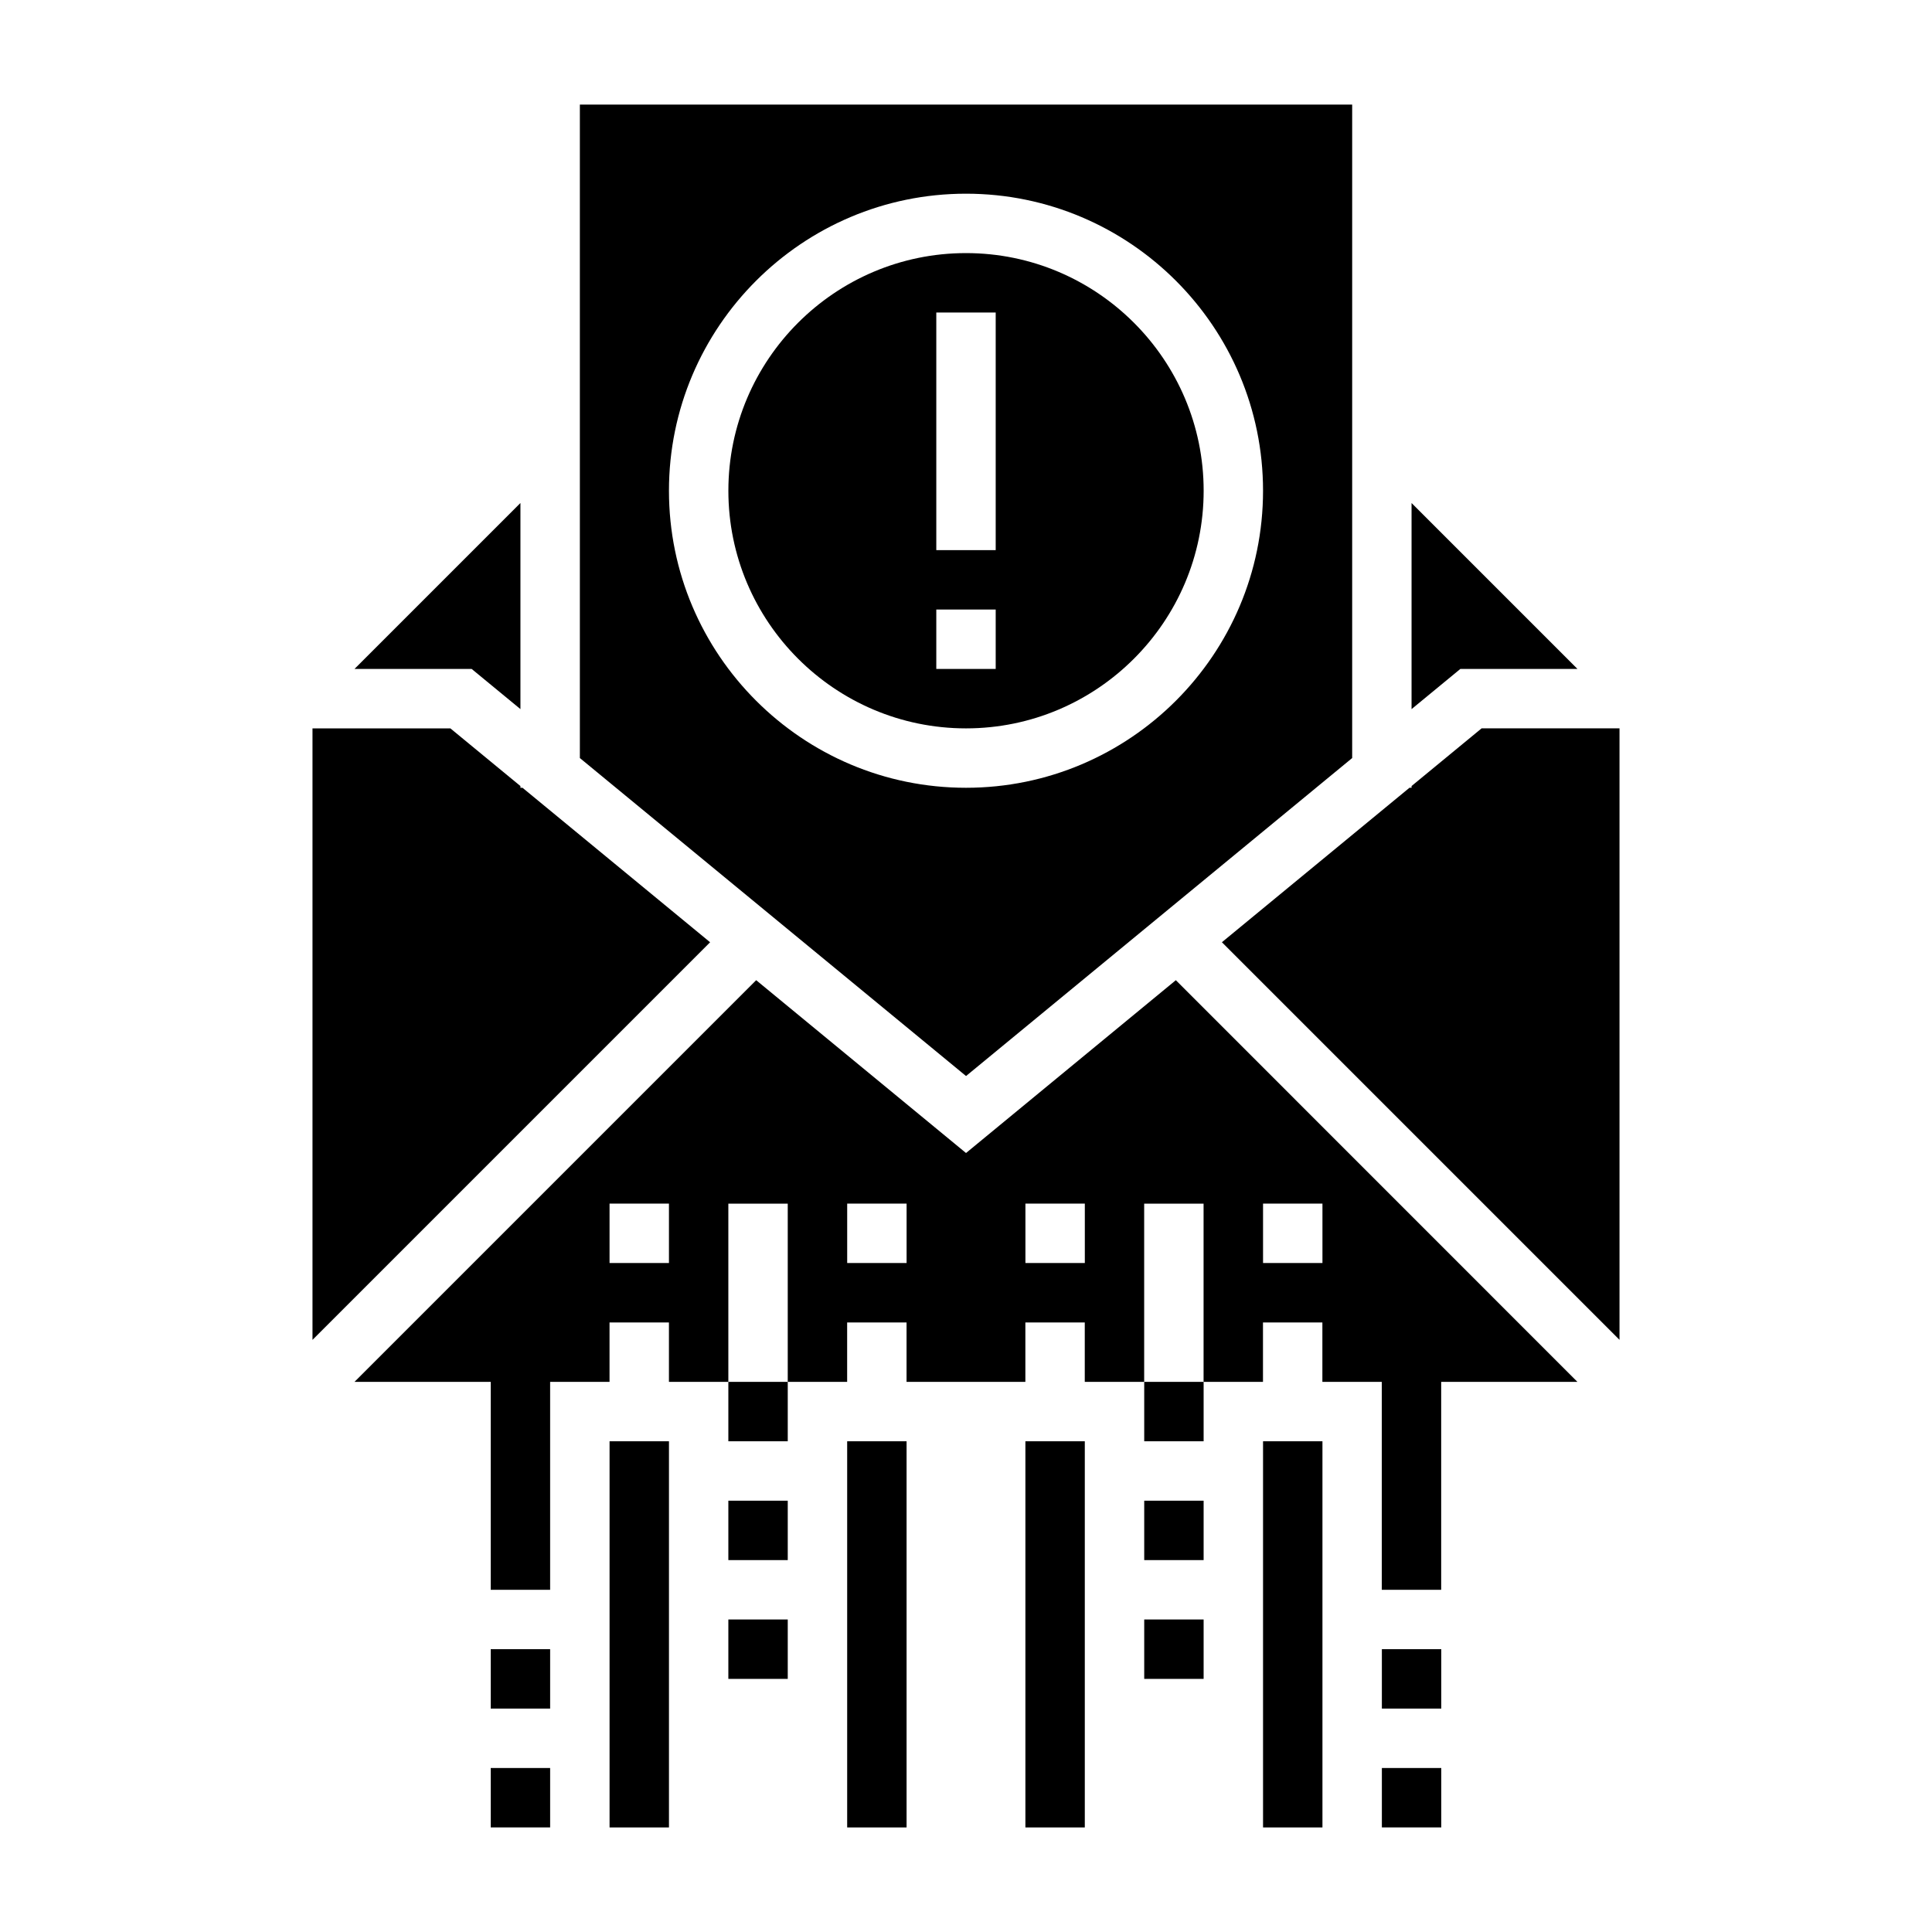 <?xml version="1.0" encoding="UTF-8"?>
<!-- Uploaded to: SVG Repo, www.svgrepo.com, Generator: SVG Repo Mixer Tools -->
<svg fill="#000000" width="800px" height="800px" version="1.1" viewBox="144 144 512 512" xmlns="http://www.w3.org/2000/svg">
 <g>
  <path d="m502.34 344.89v-173.18h-204.67v173.18l102.34 84.27zm-181.06-70.84c0-43.406 35.312-78.719 78.719-78.719s78.719 35.312 78.719 78.719-35.312 78.719-78.719 78.719c-43.402 0-78.719-35.312-78.719-78.719z"/>
  <path d="m562.05 321.28-43.973-43.973v54.617l12.926-10.645z"/>
  <path d="m462.98 274.05c0-34.723-28.254-62.977-62.977-62.977s-62.977 28.254-62.977 62.977 28.254 62.977 62.977 62.977 62.977-28.254 62.977-62.977zm-70.852-47.234h15.742v62.977h-15.742zm0 78.723h15.742v15.742h-15.742z"/>
  <path d="m281.92 331.92v-54.617l-43.973 43.973h31.047z"/>
  <path d="m274.05 581.05h15.742v15.742h-15.742z"/>
  <path d="m274.05 612.54h15.742v15.742h-15.742z"/>
  <path d="m510.21 581.05h15.742v15.742h-15.742z"/>
  <path d="m510.21 612.54h15.742v15.742h-15.742z"/>
  <path d="m305.54 525.95h15.742v102.34h-15.742z"/>
  <path d="m337.02 510.21h15.742v15.742h-15.742z"/>
  <path d="m337.02 541.7h15.742v15.742h-15.742z"/>
  <path d="m337.02 573.18h15.742v15.742h-15.742z"/>
  <path d="m368.51 525.95h15.742v102.34h-15.742z"/>
  <path d="m415.74 525.95h15.742v102.34h-15.742z"/>
  <path d="m447.23 510.21h15.742v15.742h-15.742z"/>
  <path d="m447.23 541.7h15.742v15.742h-15.742z"/>
  <path d="m447.23 573.18h15.742v15.742h-15.742z"/>
  <path d="m478.72 525.95h15.742v102.34h-15.742z"/>
  <path d="m455.61 403.76-55.605 45.801-55.609-45.801-106.45 106.45h36.102v55.105h15.742v-55.105h15.742v-15.742h15.742v15.742h15.742v-47.23h15.742v47.23h15.742v-15.742h15.742v15.742h31.488v-15.742h15.742v15.742h15.742v-47.23h15.742v47.23h15.742v-15.742h15.742v15.742h15.742v55.105h15.742v-55.105h36.102zm-134.33 74.957h-15.742v-15.742h15.742zm62.977 0h-15.742v-15.742h15.742zm47.234 0h-15.742v-15.742h15.742zm62.973 0h-15.742v-15.742h15.742z"/>
  <path d="m282.47 352.77h-0.551v-0.457l-18.562-15.285h-36.543v162.05l105.37-105.37z"/>
  <path d="m536.64 337.02-18.562 15.285v0.457h-0.551l-49.711 40.941 105.37 105.37v-162.05z"/>
 </g>
</svg>